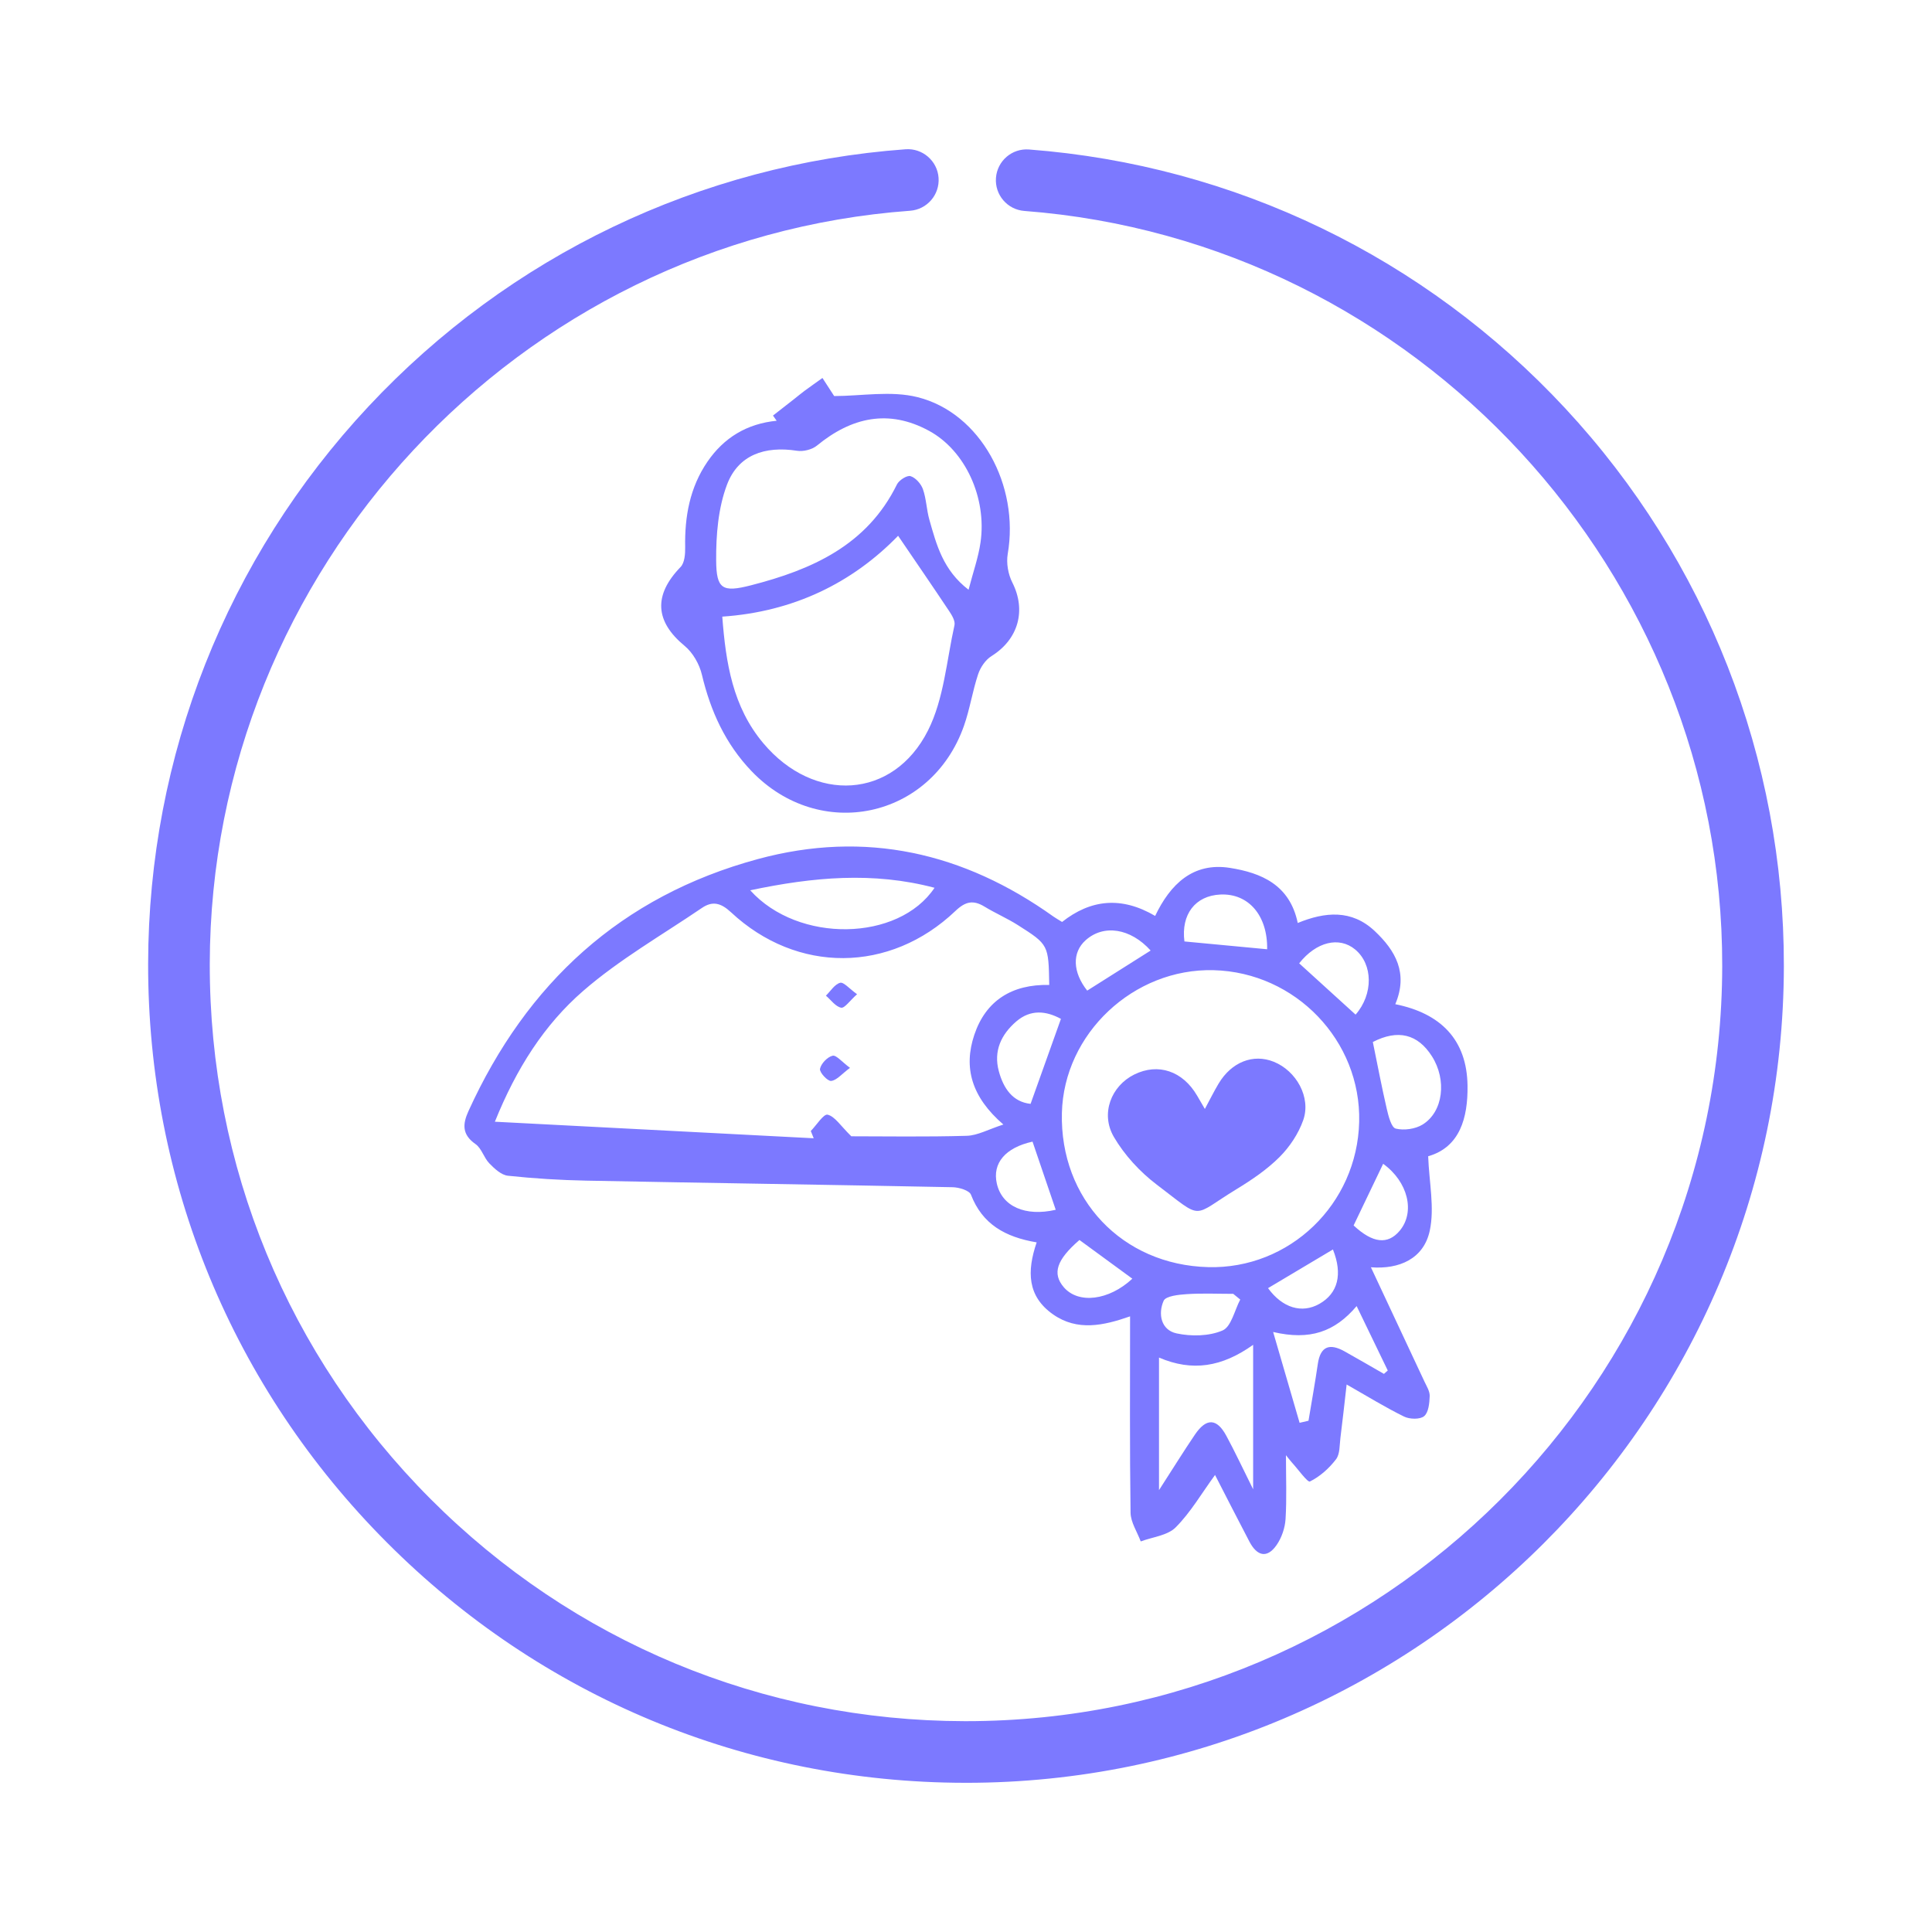 <?xml version="1.0" encoding="UTF-8"?>
<svg id="Capa_1" data-name="Capa 1" xmlns="http://www.w3.org/2000/svg" version="1.1" viewBox="0 0 1200 1200">
  <defs>
    <style>
      .cls-1 {
        fill: #7c79ff;
        stroke-width: 0px;
      }
    </style>
  </defs>
  <path class="cls-1" d="M600.01,1107.33h-.81c-135.69-.21-263.18-53.25-358.97-149.35-95.8-96.1-148.44-223.75-148.22-359.44.21-129.01,48.82-251.92,136.88-346.1,87.61-93.69,206.08-150.42,333.59-159.73,10.46-.76,19.72,7.15,20.48,17.7.77,10.55-7.16,19.72-17.7,20.49-243.52,17.79-434.58,223.23-434.97,467.71-.2,125.46,48.48,243.49,137.05,332.35,88.58,88.85,206.45,137.9,331.91,138.09h.75c258.67.02,469.29-210.21,469.7-468.96.39-244.46-190.01-450.49-433.46-469.07-10.54-.8-18.43-10-17.63-20.54.8-10.54,9.96-18.46,20.55-17.63,127.46,9.72,245.74,66.83,333.05,160.79,87.76,94.45,135.98,217.51,135.78,346.51-.44,279.83-228.25,507.19-507.98,507.19Z"/>
  <g>
    <path class="cls-1" d="M643.9,771.66c-19.72-3.31-33.79-11.38-40.81-29.6-1.03-2.68-7.44-4.58-11.41-4.66-75.83-1.53-151.67-2.61-227.5-4.08-16.26-.32-32.55-1.32-48.72-3.05-4.11-.44-8.32-4.38-11.51-7.66-3.41-3.5-4.8-9.34-8.59-11.99-8.41-5.88-8.12-12.3-4.39-20.5,36.19-79.48,94.74-133.48,179.77-156.54,66.77-18.1,127.79-4.12,183.55,35.7,1.49,1.06,3.11,1.94,5.39,3.36,17.78-14.05,36.91-16.04,57.8-3.74,9.39-19.66,23.5-33.47,46.45-29.84,19.36,3.07,37.17,10.42,42.12,34.22,16.98-6.97,33.47-8.47,47.77,4.97,12.98,12.2,20.96,26.19,12.82,45.47,28.15,5.66,44.49,21.98,44.87,50.61.27,20.03-4.78,38.23-24.45,43.84.61,16.31,4.06,31.99.98,46.28-3.74,17.35-18.87,24.07-36.55,22.68,11.27,24.03,22.28,47.45,33.22,70.9,1.37,2.94,3.4,6.09,3.3,9.09-.15,4.34-.68,10.16-3.45,12.48-2.55,2.14-8.99,1.97-12.47.26-11.6-5.68-22.63-12.51-35.67-19.92-1.41,12.21-2.52,22.63-3.85,33.02-.59,4.59-.24,10.16-2.75,13.44-4.28,5.6-9.98,10.72-16.2,13.78-1.45.71-7.38-7.61-11.21-11.81-1.11-1.21-2.08-2.55-3.68-4.52,0,14.07.54,26.9-.25,39.65-.34,5.51-2.4,11.57-5.53,16.1-6.08,8.79-12.33,6.66-16.89-2.02-7.11-13.53-14.02-27.16-21.38-41.45-8.47,11.61-15.22,23.32-24.46,32.56-5.07,5.07-14.32,5.95-21.69,8.72-2.21-5.96-6.24-11.89-6.32-17.87-.57-39.97-.3-79.96-.3-121.93-16.45,5.75-32.71,9.36-47.81-1.2-16.04-11.23-16.35-26.76-10.21-44.74ZM651.7,611.79c-.43-24.91-.34-25.04-19.48-37.19-6.64-4.22-13.96-7.36-20.69-11.46-7.02-4.27-11.84-3.29-18.12,2.69-40.65,38.71-98.34,39.07-139.36.81-6.32-5.89-11.53-7.16-18.11-2.68-24.83,16.89-51.26,32-73.78,51.57-24.03,20.88-41.39,47.98-54.78,81.19,67.56,3.51,132.79,6.9,198.03,10.28-.6-1.51-1.21-3.02-1.81-4.52,3.55-3.63,7.96-10.74,10.46-10.13,4.55,1.12,7.97,6.84,14.7,13.42,20.68,0,46.21.44,71.7-.3,6.78-.2,13.46-4.02,22.75-7.01-19.85-17.13-24.84-35.39-18.07-55.65,7.12-21.28,23.33-31.56,46.55-31.04ZM750.36,787.04c50.62,1.32,92.61-39.06,93.85-90.25,1.22-50.39-39.54-92.86-90.36-94.19-49.79-1.3-93.1,39.45-94.29,88.71-1.29,53.47,37.47,94.33,90.81,95.72ZM778.35,925v-89.71c-19.43,13.84-37.8,16.77-58.47,7.92v82.34c8.9-13.8,15.39-24.29,22.31-34.49,7.09-10.45,13.58-10.23,19.5.73,5.24,9.67,9.89,19.66,16.65,33.22ZM465.98,552.98c29.79,33.09,92.14,31.89,114.48-1.56-38.14-10.1-75.55-6.67-114.48,1.56ZM852.69,647.2c2.99,14.55,5.54,28.11,8.66,41.54,1.04,4.47,2.83,11.57,5.56,12.25,5.14,1.27,12.18.29,16.71-2.52,12.88-7.98,15.07-27.75,5.8-42.36-8.83-13.92-21.19-16.9-36.73-8.9ZM807.2,883.73c1.84-.43,3.69-.85,5.53-1.28,1.95-11.76,4.07-23.49,5.79-35.28,1.63-11.2,7.48-12.88,16.54-7.85,8.23,4.58,16.36,9.35,24.53,14.03.79-.7,1.58-1.41,2.37-2.11-6.18-12.79-12.36-25.58-19.33-40.01-13.62,16.08-29.08,21.43-51.86,16.09,6.21,21.32,11.32,38.86,16.43,56.4ZM658.96,632.84c-9.25-5.04-18.88-6.01-27.73,1.6-9.38,8.07-14.23,18.37-10.85,30.88,2.9,10.73,8.64,19.12,19.73,20.31,6.33-17.72,12.33-34.53,18.86-52.8ZM787.05,589.61c.33-20.98-11.57-34.82-29.07-34-15.62.74-24.47,12.36-22.31,29.14,16.82,1.59,33.63,3.18,51.38,4.85ZM806.94,598.34c12.15,11.05,23.6,21.46,35.04,31.86,11.07-12.67,10.87-31.26-.31-40.49-9.9-8.18-24.13-4.79-34.73,8.63ZM770.33,807.17c-1.45-1.18-2.89-2.36-4.34-3.54-9.61,0-19.25-.45-28.82.18-5.07.33-13.11,1.16-14.42,4.15-3.59,8.15-1.61,18.15,8.03,20.23,9.15,1.97,20.24,1.78,28.59-1.82,5.41-2.34,7.43-12.52,10.96-19.19ZM655.73,751.42c-4.81-14.13-9.62-28.26-14.41-42.33-16.92,3.74-25.03,13.41-22.18,26.03,3.22,14.24,17.67,20.66,36.59,16.3ZM714.68,590.39c-12.5-13.87-29.15-16.45-40.38-6.39-8.55,7.65-8.04,19.88.98,31.29,12.86-8.13,25.67-16.22,39.41-24.9ZM703.32,794.22c-10.99-8.04-21.99-16.09-32.85-24.04-14.26,12.32-16.99,20.81-9.79,29.27,9.1,10.69,28.11,8.31,42.63-5.23ZM840.76,761.15c11.85,11.06,21.19,12.09,28.58,3.33,9.8-11.62,5.21-30.48-10.24-41.62-5.98,12.48-11.95,24.94-18.35,38.29ZM827.91,776.07c-14.01,8.35-27.16,16.19-40.31,24.02,8.93,12.29,21.01,15.94,31.9,9.76,11.51-6.53,14.56-18.34,8.41-33.78Z"/>
    <path class="cls-1" d="M480.11,258.12c4.48-3.49,8.96-6.99,13.43-10.49,2.02-1.58,3.98-3.25,6.04-4.77,3.72-2.74,7.5-5.4,11.26-8.09,2.69,4.14,5.37,8.29,7.28,11.23,16.76,0,35.27-3.48,51.85.7,39.15,9.85,63.27,54.92,55.95,97.34-.97,5.64.23,12.61,2.84,17.74,8.78,17.32,3.81,35.31-12.93,45.73-3.71,2.31-6.87,6.99-8.29,11.24-3.51,10.52-5.14,21.69-8.83,32.14-20.34,57.65-89.55,72.29-131.9,28.1-16.21-16.92-25.48-37.26-30.85-59.93-1.54-6.51-5.6-13.65-10.7-17.86-18.45-15.22-19.48-31.52-2.55-49.01,2.54-2.63,2.94-8.17,2.86-12.34-.35-19.04,2.9-37.09,13.82-53.05,10.28-15.03,24.64-23.66,43.01-25.46-.76-1.07-1.53-2.15-2.29-3.22ZM557.83,332.79c-28.48,29.33-65.09,47.21-109.21,50.21,2.2,28.87,6.5,56.04,25.47,78.61,31.52,37.5,80.74,34.92,102.32-7.93,9.87-19.6,11.53-43.37,16.43-65.36.56-2.51-1.48-6.03-3.15-8.53-10.36-15.57-20.97-30.99-31.86-47ZM601.59,366.3c2.82-10.91,6.08-20.02,7.43-29.41,3.99-27.64-9.38-57.01-31.98-69.3-25.1-13.65-48.17-8.43-69.62,9.17-3.04,2.49-8.45,3.83-12.38,3.22-19.96-3.1-36.46,2.54-43.46,20.99-5.51,14.52-6.86,31.32-6.76,47.08.12,17.85,3.83,20.06,21.55,15.51,37.77-9.68,72.14-24.79,90.74-62.68,1.3-2.64,6.27-5.81,8.43-5.14,3.18.98,6.54,4.78,7.71,8.11,2.13,6.06,2.24,12.79,4.01,19.01,4.41,15.48,8.47,31.27,24.33,43.44Z"/>
    <path class="cls-1" d="M532.34,617.53c-4.55,4.05-7.75,8.81-9.9,8.37-3.51-.71-6.33-4.81-9.45-7.48,2.9-2.83,5.41-7.06,8.83-7.99,2.2-.6,5.71,3.67,10.52,7.1Z"/>
    <path class="cls-1" d="M527.96,663.26c-5.2,3.85-8.3,7.79-11.75,8.12-2.22.21-7.31-5.35-6.89-7.49.65-3.28,4.57-7.38,7.81-8.16,2.29-.55,5.77,3.81,10.82,7.53Z"/>
    <path class="cls-1" d="M748.36,688.79c3.35-6.21,5.76-11.11,8.55-15.77,8.04-13.42,21.47-18.66,34.22-13.55,14.03,5.62,23.3,22.13,18.33,36.27-2.95,8.39-8.41,16.61-14.73,22.93-7.77,7.76-17.18,14.14-26.63,19.9-28.54,17.41-20.03,19.65-49.63-2.78-10.42-7.9-19.99-18.3-26.58-29.53-8.56-14.58-1.65-31.79,12.61-38.85,14.85-7.35,30.12-2.21,39.07,13.15,1.3,2.23,2.6,4.46,4.79,8.23Z"/>
  </g>
</svg>